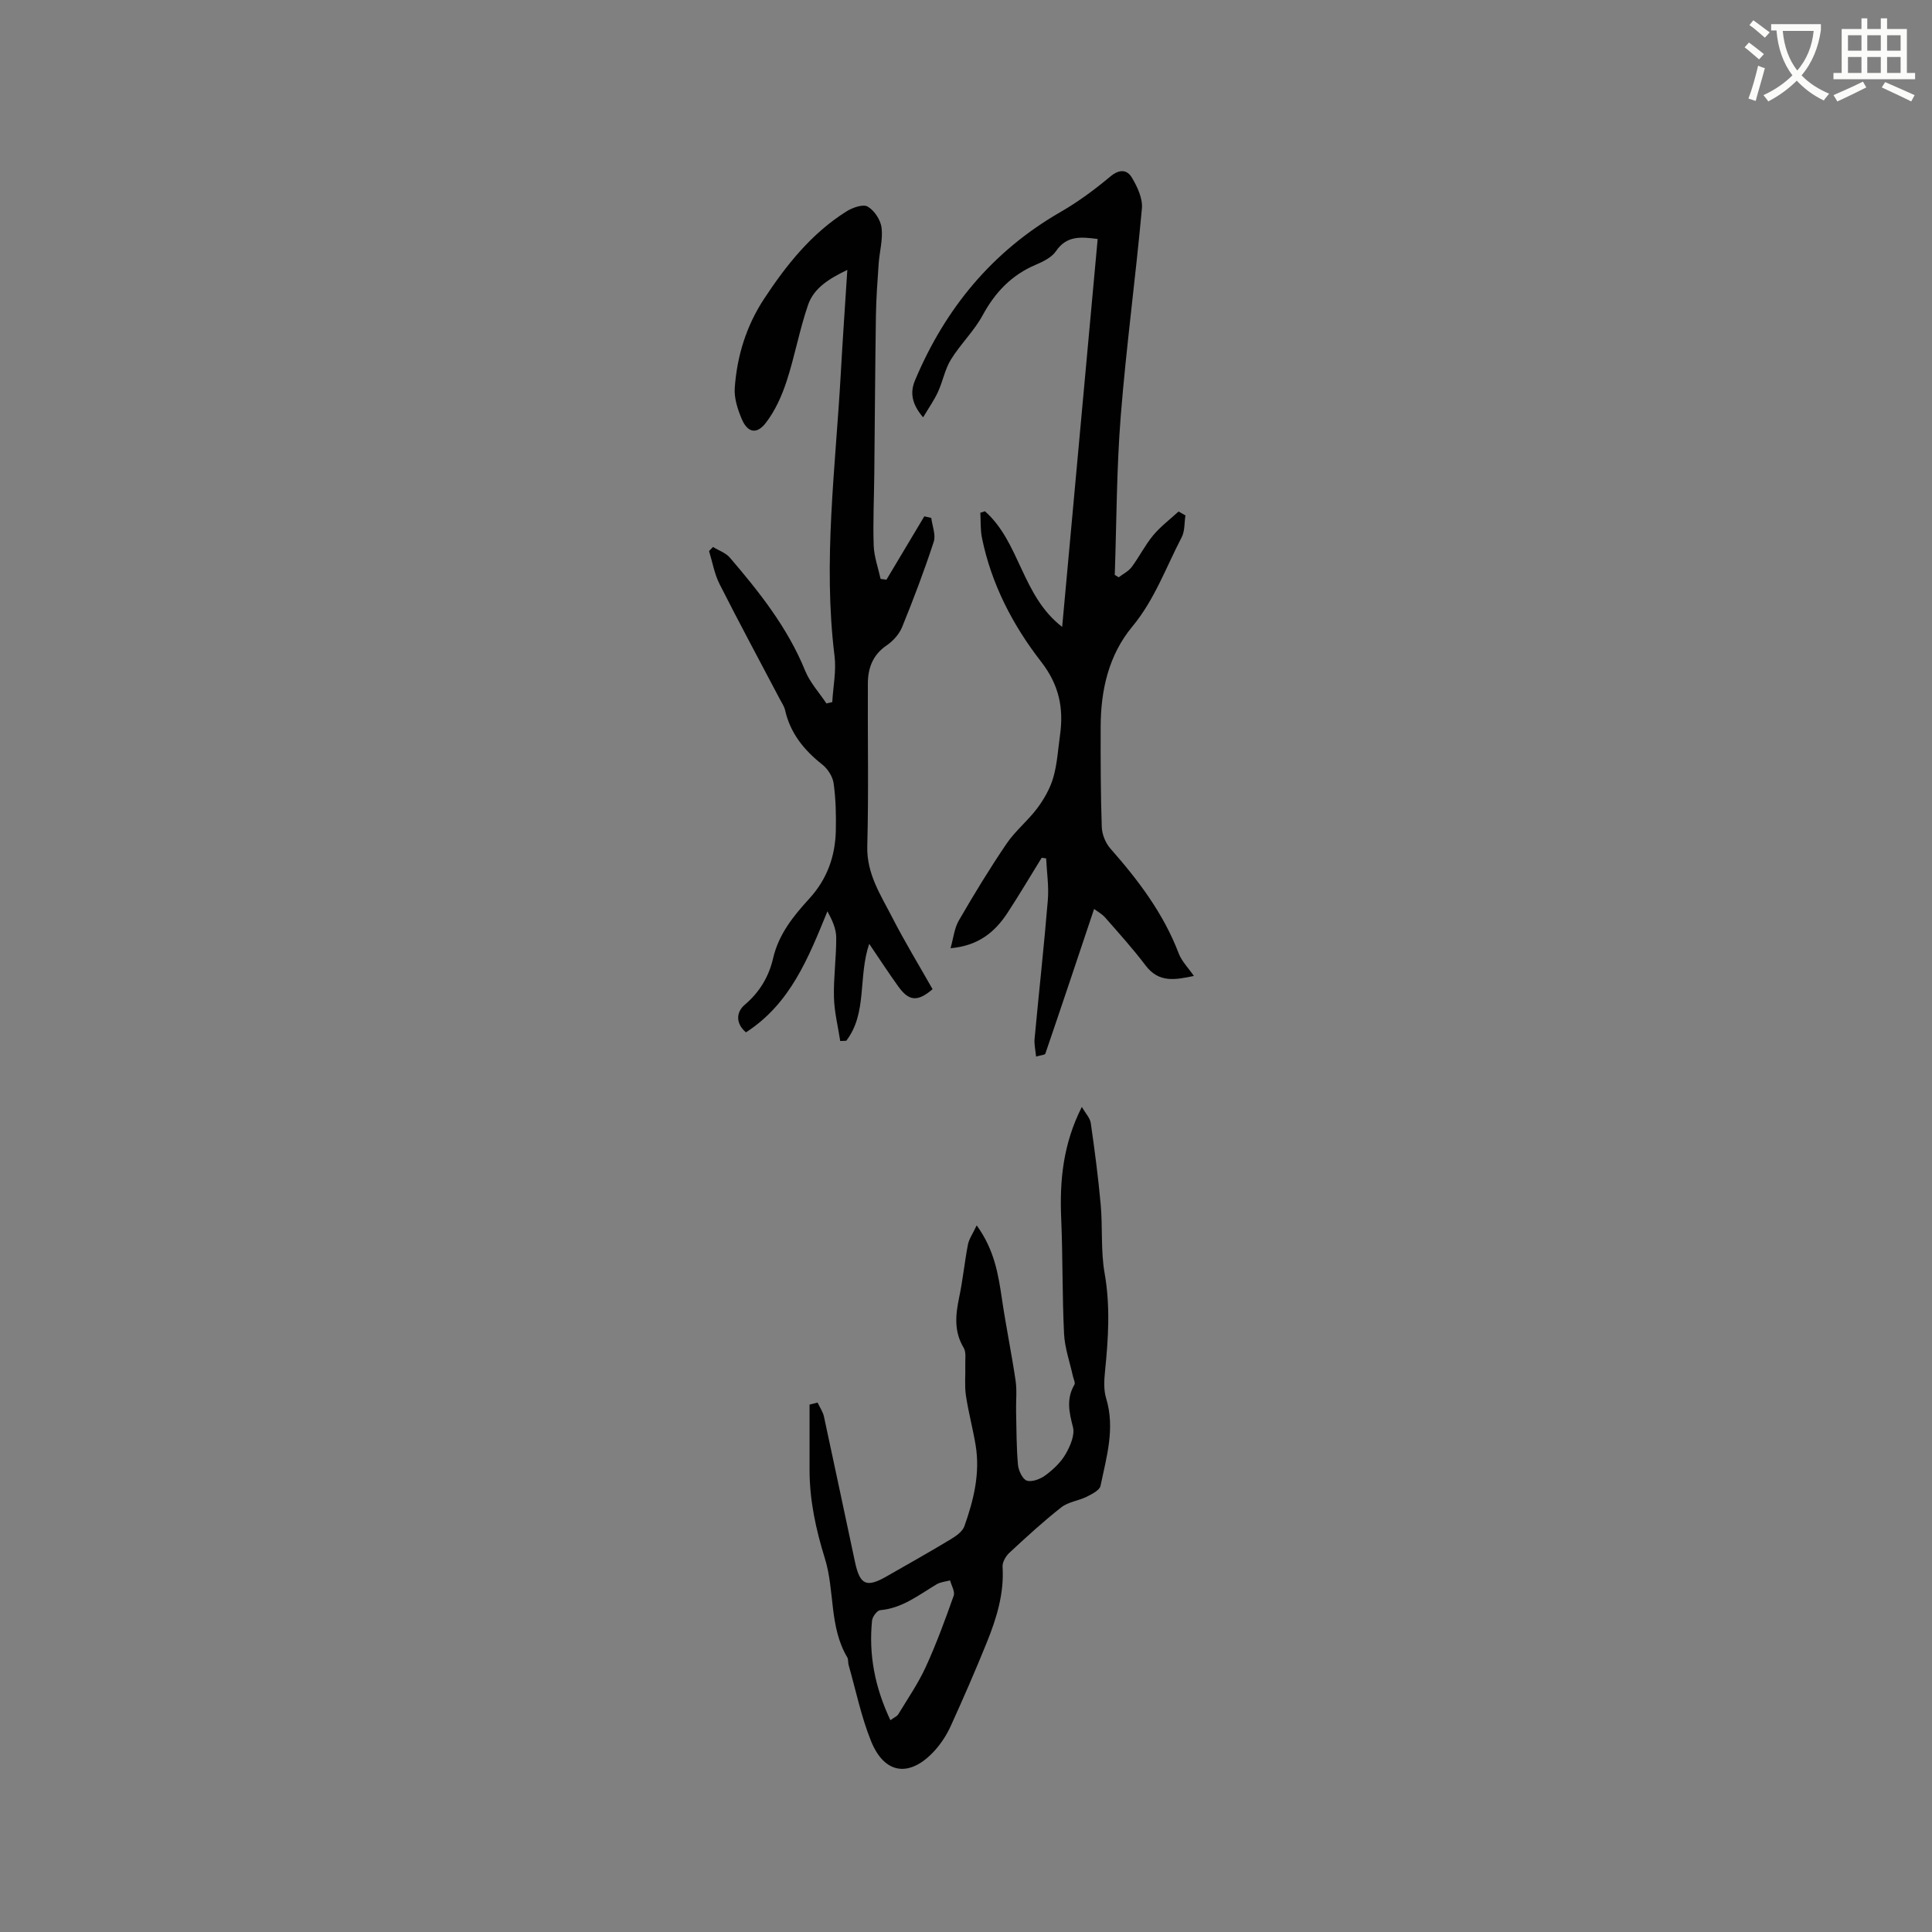 <svg enable-background="new 0 0 400 400" viewBox="0 0 400 400" xmlns="http://www.w3.org/2000/svg"><rect x="0" y="0" width="400" height="400" fill="#808080" stroke="none"/><path d="m362.1 8.8c1.1.8 2.1 1.6 3.1 2.4l-1 1.1c-1.3-1.1-2.3-2-3-2.5zm1.9 4.8c.5.2.9.4 1.4.5-.6 2.3-1.3 4.5-1.9 6.8l-1.5-.5c.8-2.1 1.4-4.3 2-6.8zm-1-9.4c1.3.9 2.4 1.8 3.4 2.5l-1 1.1c-1.4-1.2-2.4-2.1-3.2-2.6zm3.7 2.2v-1.4h10.3v1.2c-.5 3.6-1.8 6.8-4 9.4 1.5 1.6 3.4 2.8 5.7 3.8-.3.4-.7.8-1.1 1.4-2.3-1.1-4.1-2.5-5.6-4.1-1.6 1.6-3.6 3.1-5.9 4.3-.3-.5-.7-.9-1-1.3 2.4-1.1 4.4-2.5 6-4.1-1.9-2.5-3-5.6-3.3-9.3h-1.1zm8.8 0h-6.4c.3 3.3 1.3 6 3 8.2 2-2.3 3.1-5.1 3.4-8.2z" fill="#fbfcfa"/><path d="m385.3 3.8h1.3v2.2h2.8v-2.2h1.3v2.2h4.1v9.1h1.7v1.3h-16.9v-1.3h1.7v-9.1h4.1v-2.2zm.4 13.1.7 1.2c-1.8.9-3.8 1.9-6 2.9-.2-.4-.5-.8-.8-1.3 2.3-1 4.3-1.9 6.1-2.8zm-3.1-6.4h2.8v-3.2h-2.8zm0 4.6h2.8v-3.3h-2.8zm4-4.6h2.8v-3.2h-2.8zm0 4.6h2.8v-3.3h-2.8zm3.7 1.9c2.1.9 4.1 1.8 6.1 2.7l-.7 1.3c-2.2-1.1-4.2-2-6.1-2.9zm3.2-9.7h-2.8v3.2h2.8zm-2.8 7.8h2.8v-3.3h-2.8z" fill="#fbfcfa"/><g fill="#010101"><path d="m203.92 105.85c7.26 6.4 7.63 17.53 15.99 23.94 2.48-27.07 4.91-53.63 7.35-80.31-3.44-.44-6.41-.76-8.64 2.53-.88 1.29-2.64 2.15-4.17 2.8-5.01 2.12-8.41 5.69-11 10.46-1.78 3.28-4.6 5.97-6.57 9.17-1.25 2.02-1.68 4.53-2.69 6.72-.78 1.7-1.89 3.26-3.07 5.25-2.38-2.8-2.73-5.15-1.67-7.68 6.26-14.88 16-26.71 30.12-34.84 3.65-2.1 7.09-4.65 10.32-7.35 1.89-1.58 3.47-1.44 4.47.26 1.12 1.89 2.25 4.29 2.06 6.35-1.3 14.33-3.24 28.61-4.38 42.95-.87 10.94-.86 21.95-1.24 32.93.27.16.55.33.82.49.91-.7 2.02-1.24 2.68-2.12 1.58-2.12 2.77-4.54 4.45-6.56 1.53-1.84 3.49-3.31 5.26-4.94.47.27.94.54 1.42.81-.24 1.52-.1 3.24-.78 4.53-3.25 6.24-5.6 12.92-10.22 18.49-4.92 5.93-6.54 13.2-6.55 20.81-.01 6.89-.01 13.78.23 20.67.05 1.53.77 3.33 1.79 4.48 5.78 6.56 10.99 13.43 14.14 21.71.62 1.62 1.97 2.96 3.14 4.66-3.78.78-7.2 1.52-9.99-2.16-2.6-3.44-5.5-6.65-8.35-9.9-.68-.78-1.65-1.3-2.32-1.81-3.43 10.24-6.72 20.11-10.09 29.95-.1.29-.95.32-1.92.61-.13-1.35-.42-2.54-.31-3.7.89-9.56 1.95-19.1 2.74-28.67.24-2.86-.21-5.77-.35-8.66-.31-.04-.61-.08-.92-.13-2.36 3.82-4.64 7.69-7.1 11.44-2.6 3.96-6.03 6.79-11.77 7.29.6-2.12.79-4.14 1.71-5.73 3.13-5.4 6.38-10.76 9.89-15.92 1.81-2.67 4.44-4.76 6.37-7.36 1.4-1.88 2.64-4.06 3.29-6.29.82-2.82.99-5.83 1.4-8.77.79-5.63-.16-10.43-3.93-15.28-5.84-7.52-10.28-16.05-12.22-25.58-.35-1.7-.24-3.48-.34-5.23.33-.11.64-.21.95-.31z"/><path d="m175.43 55.88c-3.86 1.85-6.93 3.79-8.12 7.22-1.79 5.18-2.75 10.65-4.46 15.86-1 3.04-2.38 6.12-4.32 8.62-1.88 2.43-3.77 1.99-4.96-.83-.84-1.99-1.59-4.29-1.45-6.39.46-6.61 2.37-12.84 6.06-18.47 4.63-7.04 9.83-13.56 17.05-18.11 1.26-.79 3.43-1.57 4.41-1.01 1.38.79 2.68 2.76 2.88 4.37.3 2.46-.44 5.02-.61 7.55-.25 3.54-.5 7.09-.56 10.64-.16 11-.23 22.01-.34 33.01-.05 4.87-.29 9.75-.12 14.62.08 2.31.93 4.6 1.43 6.9.4.05.8.11 1.21.16 2.61-4.37 5.23-8.75 7.84-13.12.48.11.96.22 1.44.33.2 1.66.98 3.51.51 4.94-1.95 5.97-4.18 11.85-6.55 17.67-.6 1.47-1.88 2.88-3.2 3.78-2.88 1.96-3.88 4.71-3.89 7.9-.06 11.23.18 22.46-.12 33.68-.15 5.72 2.78 10.09 5.16 14.73 2.62 5.11 5.62 10.03 8.36 14.87-3.14 2.7-4.93 2.44-7.06-.51-2.01-2.79-3.89-5.68-6.06-8.88-2.34 6.92-.35 14.33-4.75 20.07-.42.02-.84.03-1.25.05-.46-3.02-1.23-6.03-1.3-9.06-.1-4.12.5-8.26.47-12.38-.01-1.81-.84-3.62-1.82-5.41-3.96 9.67-7.66 19.11-16.87 25.06-2.25-1.93-1.97-4.27-.22-5.74 3.09-2.62 4.98-5.87 5.84-9.59 1.16-5.01 4.21-8.76 7.47-12.33 3.73-4.07 5.4-8.8 5.52-14.14.07-3.26-.01-6.56-.46-9.78-.2-1.4-1.23-3-2.37-3.89-3.77-2.98-6.6-6.47-7.68-11.25-.18-.8-.7-1.53-1.09-2.28-4.17-7.93-8.43-15.82-12.47-23.81-1.07-2.11-1.47-4.55-2.18-6.84.27-.28.54-.56.81-.84 1.18.72 2.64 1.2 3.49 2.19 6.14 7.17 11.98 14.53 15.6 23.43 1 2.45 2.91 4.52 4.4 6.77.4-.09.8-.18 1.21-.28.18-3.19.86-6.44.47-9.56-2.41-19.54.2-38.94 1.29-58.38.38-6.92.87-13.86 1.36-21.54z"/><path d="m169.27 290.39c.45.97 1.11 1.91 1.33 2.93 2.18 10.04 4.27 20.09 6.43 30.13 1.02 4.72 2.37 5.3 6.54 2.92 4.41-2.52 8.85-5.02 13.2-7.64 1.13-.68 2.5-1.62 2.9-2.75 1.92-5.41 3.29-10.98 2.32-16.79-.57-3.44-1.5-6.83-2.01-10.29-.3-2.04-.07-4.16-.13-6.24-.04-1.23.23-2.69-.34-3.63-2.04-3.4-1.68-6.83-.92-10.45.76-3.6 1.11-7.29 1.81-10.91.23-1.17 1-2.23 1.81-3.97 3.7 5.11 4.48 10.17 5.24 15.3.83 5.64 1.99 11.23 2.82 16.86.3 2.07.06 4.21.1 6.32.09 3.7.06 7.42.39 11.1.11 1.2.98 3.03 1.87 3.28 1.12.32 2.85-.38 3.91-1.18 1.58-1.19 3.14-2.67 4.11-4.37.94-1.64 1.92-3.92 1.49-5.56-.8-3.08-1.4-5.86.31-8.78.22-.38-.18-1.14-.31-1.72-.64-2.94-1.7-5.86-1.84-8.82-.39-7.93-.25-15.89-.59-23.82-.34-7.85.37-15.43 4.27-23.13.76 1.32 1.69 2.27 1.85 3.32.81 5.62 1.55 11.26 2.06 16.91.42 4.72-.01 9.57.81 14.2 1.2 6.81.77 13.49.09 20.24-.19 1.86-.31 3.89.22 5.64 1.9 6.23.08 12.17-1.16 18.14-.19.91-1.75 1.7-2.83 2.24-1.71.85-3.84 1.07-5.28 2.2-3.75 2.94-7.27 6.18-10.76 9.42-.75.69-1.47 1.95-1.41 2.9.35 5.57-1.26 10.71-3.29 15.73-2.34 5.78-4.84 11.51-7.42 17.19-.82 1.81-1.94 3.56-3.26 5.04-5.13 5.71-10.43 5.11-13.25-1.85-2.05-5.07-3.15-10.51-4.66-15.8-.14-.51-.02-1.13-.27-1.56-3.78-6.34-2.56-13.8-4.64-20.49-1.86-5.99-3.17-12.02-3.17-18.31 0-4.51 0-9.03 0-13.54.56-.12 1.11-.27 1.66-.41zm15.08 65.76c.82-.6 1.39-.82 1.63-1.23 1.96-3.24 4.13-6.39 5.7-9.82 2.19-4.78 4.01-9.75 5.77-14.72.31-.86-.47-2.11-.75-3.18-.93.26-1.98.34-2.78.81-3.7 2.21-7.11 4.96-11.69 5.36-.64.06-1.59 1.35-1.68 2.14-.72 7.1.59 13.85 3.8 20.64z"/></g></svg>